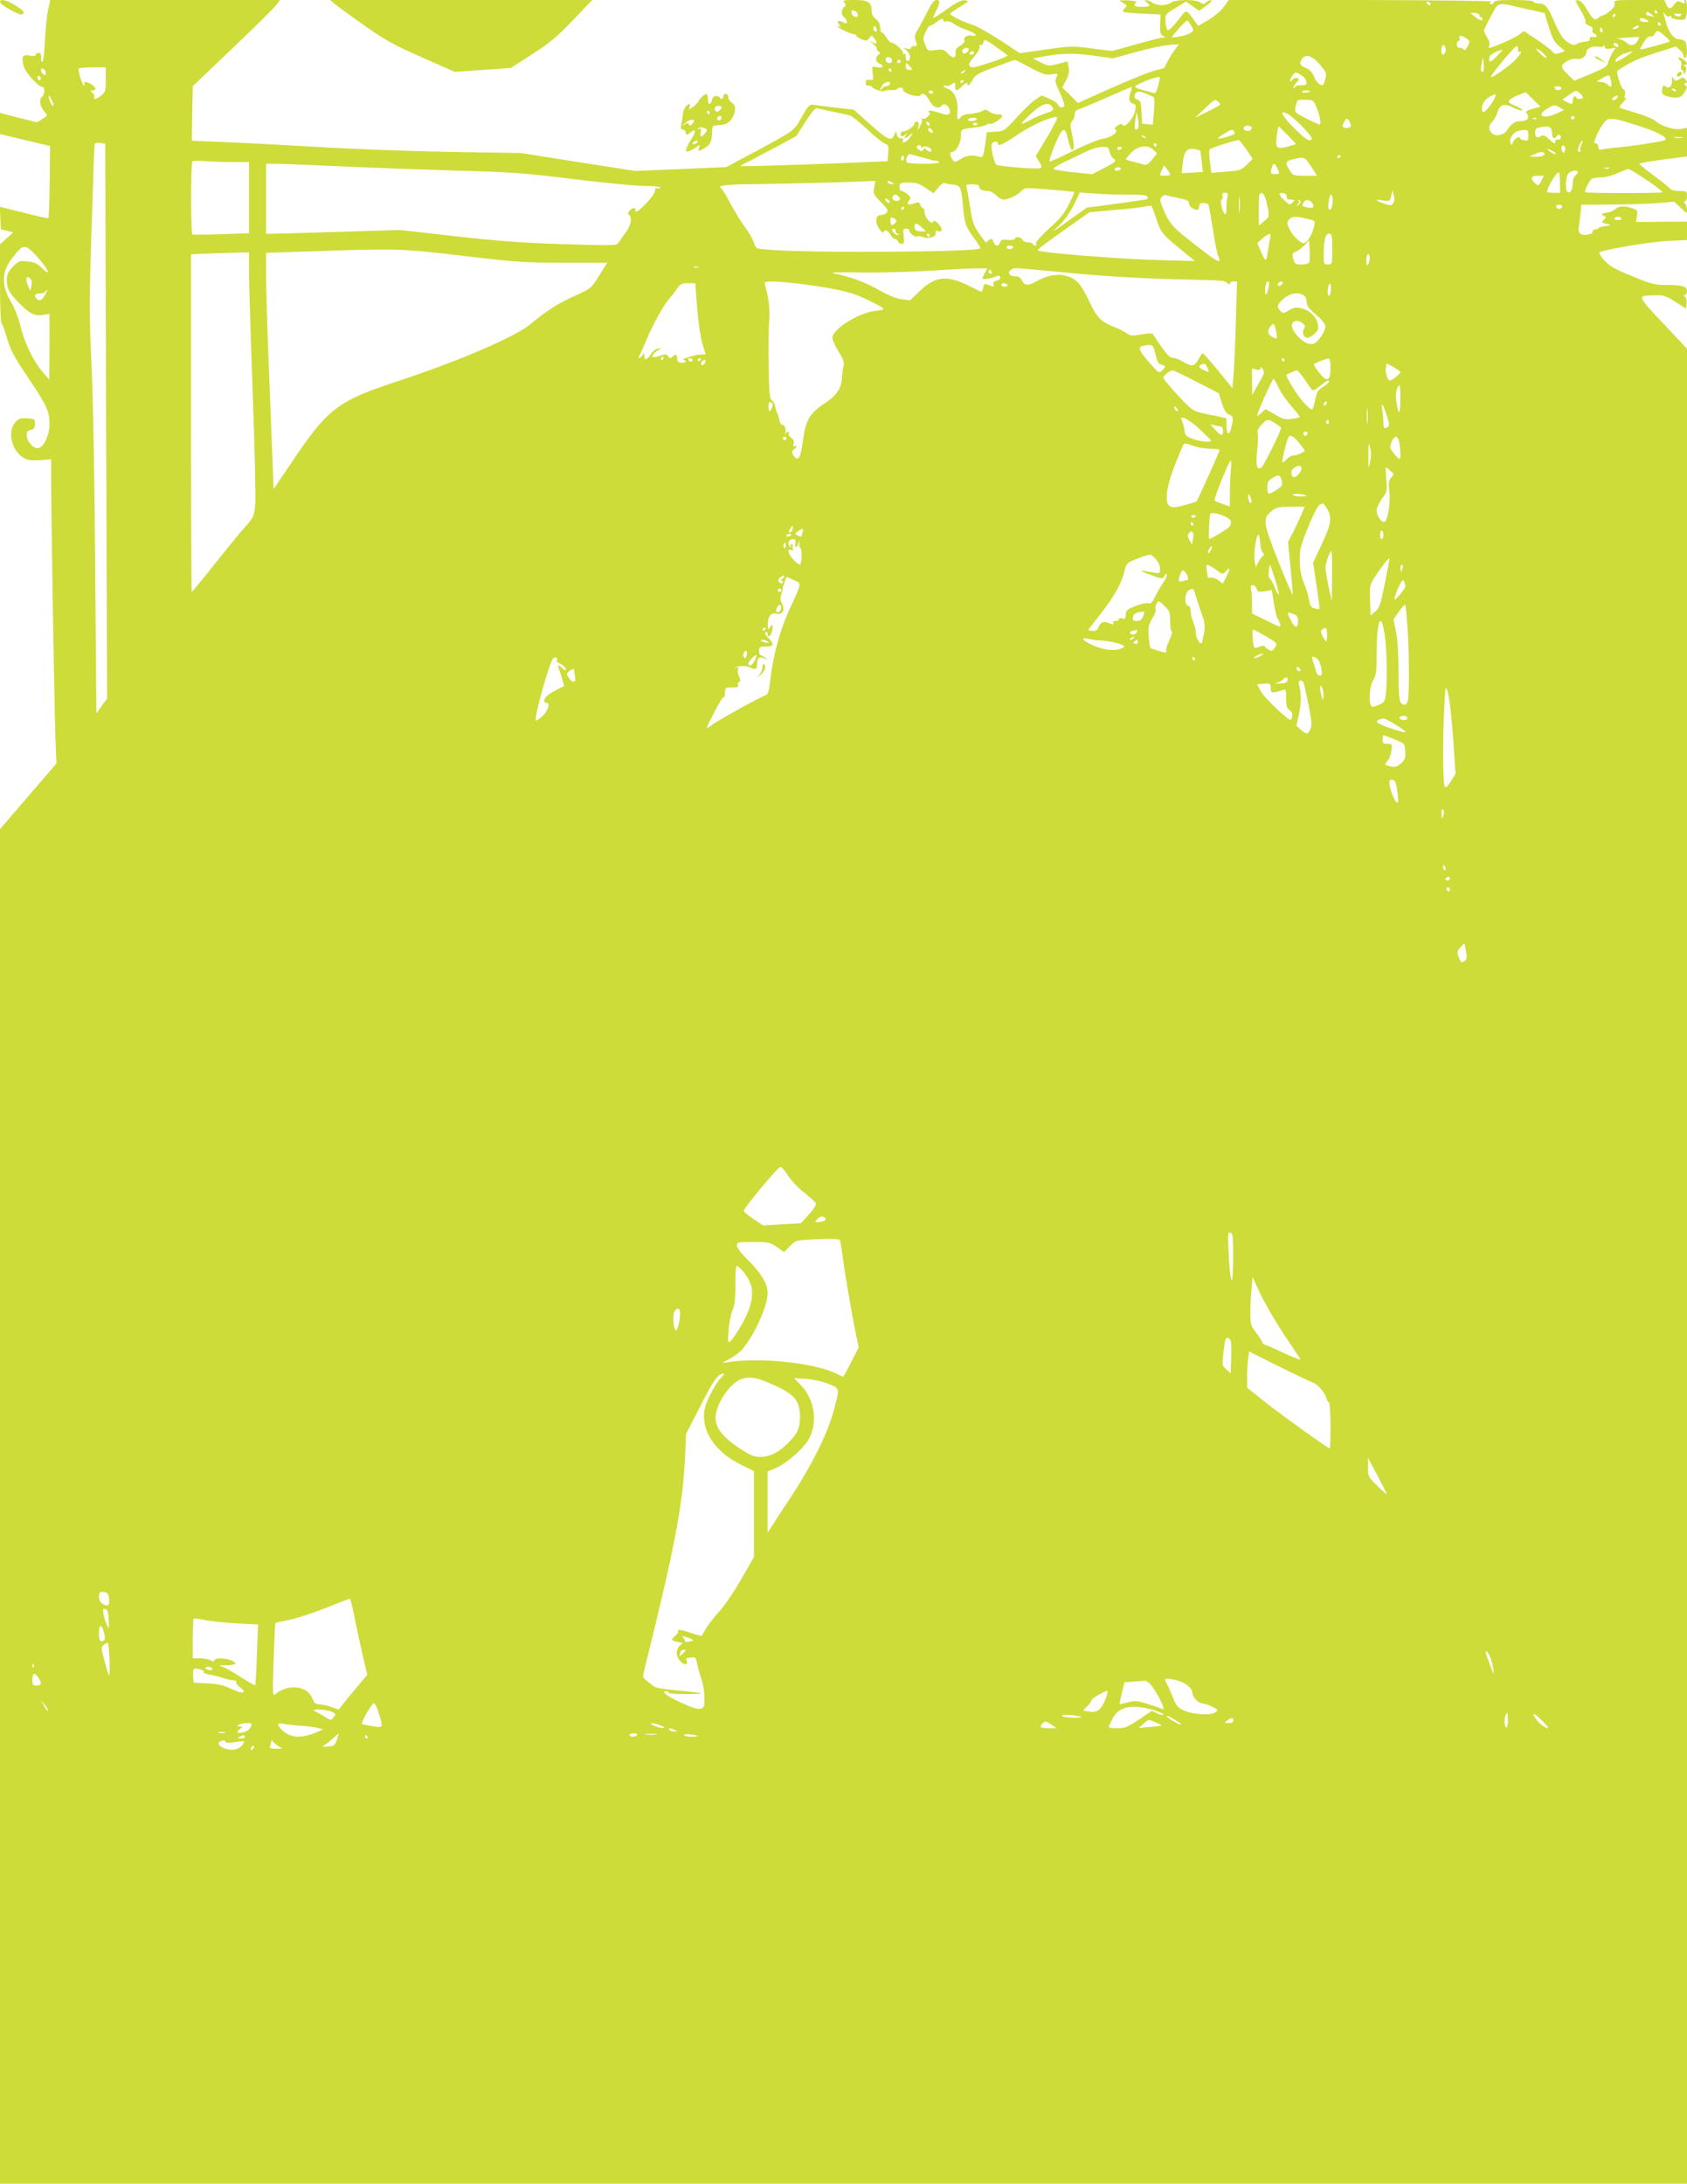 <?xml version="1.0" standalone="no"?>
<!DOCTYPE svg PUBLIC "-//W3C//DTD SVG 20010904//EN"
 "http://www.w3.org/TR/2001/REC-SVG-20010904/DTD/svg10.dtd">
<svg version="1.0" xmlns="http://www.w3.org/2000/svg"
 width="989pt" height="1280pt" viewBox="0 0 989 1280"
 preserveAspectRatio="xMidYMid meet">
<g transform="translate(0,1280) scale(0.1,-0.1)"
fill="#cddc39" stroke="none">
<path d="M0 12788 c0 -16 117 -81 130 -73 18 11 10 22 -41 54 -52 32 -89 40
-89 19z"/>
<path d="M281 12738 c-7 -35 -15 -118 -18 -185 -3 -68 -10 -120 -15 -117 -5 3
-8 11 -7 17 3 26 -2 37 -16 37 -8 0 -15 -5 -15 -11 0 -7 -12 -9 -35 -5 -43 8
-51 -5 -36 -62 11 -38 86 -122 111 -122 15 0 12 -46 -5 -60 -18 -15 -10 -56
17 -86 19 -21 19 -21 -13 -41 l-31 -20 -109 27 -109 28 0 -62 0 -62 147 -35
147 -35 -3 -210 c-1 -115 -5 -211 -7 -213 -2 -2 -67 12 -144 32 l-141 35 3
-66 3 -66 37 -9 36 -9 -39 -35 -39 -35 0 -229 c0 -125 4 -230 9 -233 4 -3 19
-43 32 -88 20 -68 40 -108 118 -223 116 -172 130 -203 131 -279 0 -65 -29
-131 -63 -142 -26 -8 -67 33 -70 71 -2 23 3 30 23 35 20 5 25 12 25 35 0 28
-2 30 -45 33 -38 2 -50 -1 -70 -23 -50 -53 -20 -174 53 -211 22 -12 48 -15 94
-11 l63 5 0 -132 c1 -239 19 -1359 25 -1506 l6 -145 -165 -192 -166 -193 0
-3970 0 -3970 4945 0 4945 0 0 5378 0 5378 -141 150 c-156 166 -155 161 -41
163 45 1 62 -5 115 -39 l62 -39 3 31 c2 18 -2 34 -10 39 -10 7 -10 9 0 9 6 0
12 11 12 24 0 28 -28 36 -130 36 -58 0 -85 7 -191 51 -100 40 -131 58 -162 91
-21 23 -34 44 -30 48 18 16 296 63 401 68 l112 5 0 54 0 54 -92 0 c-51 -1
-119 -1 -150 -2 l-57 0 6 34 c5 32 3 35 -27 46 -46 16 -80 14 -101 -5 -10 -9
-30 -18 -45 -20 -33 -3 -42 -12 -21 -20 15 -5 15 -7 0 -22 -15 -16 -15 -17 13
-23 33 -7 31 -10 -10 -15 -16 -2 -32 -7 -35 -11 -3 -4 -13 -8 -21 -8 -8 0 -14
-5 -13 -12 4 -17 -55 -27 -72 -13 -8 7 -13 22 -10 34 2 11 7 47 10 79 l6 57
167 1 c92 0 214 4 272 8 l105 9 38 -36 c37 -36 37 -36 37 -11 0 14 -5 30 -12
37 -9 9 -9 12 0 12 7 0 12 13 12 30 0 29 -2 30 -44 30 -27 0 -48 6 -56 15 -7
8 -50 43 -96 77 -46 34 -84 65 -84 68 0 4 63 15 140 25 l140 18 0 84 0 84 -35
-7 c-41 -7 -117 17 -151 48 -12 10 -59 30 -105 44 -46 14 -90 27 -98 30 -11 3
-7 13 15 36 16 17 23 28 16 24 -10 -6 -11 -1 -6 18 4 18 2 28 -9 32 -13 5 -44
102 -35 109 66 46 116 70 218 103 l125 40 23 -21 c12 -11 22 -26 22 -34 0 -7
5 -13 10 -13 14 0 12 84 -2 98 -7 7 -22 12 -33 12 -30 0 -61 37 -75 88 -6 24
-14 51 -17 60 -5 14 -3 13 9 -2 9 -12 20 -16 28 -11 8 5 11 4 7 -2 -7 -12 56
-25 79 -16 17 6 20 113 3 113 -5 0 -7 -4 -4 -10 8 -13 -1 -13 -24 -1 -13 7
-22 4 -36 -15 -23 -30 -33 -30 -47 1 l-11 25 -149 0 c-142 0 -149 -1 -143 -19
4 -13 -4 -26 -25 -45 -18 -14 -36 -26 -42 -26 -6 0 -19 -7 -27 -14 -21 -19
-33 -11 -68 49 -19 32 -37 51 -51 53 -21 3 -20 0 14 -57 20 -33 33 -65 29 -71
-3 -5 6 -15 20 -20 18 -7 25 -15 21 -26 -3 -8 1 -17 9 -20 23 -9 18 -27 -5
-21 -13 3 -20 0 -20 -9 0 -14 -1 -15 -35 -19 -12 -1 -30 -7 -41 -13 -17 -9
-27 -7 -55 12 -27 18 -44 45 -74 112 -42 98 -56 114 -97 114 -15 0 -28 5 -28
10 0 6 -45 10 -114 10 -94 0 -115 -3 -120 -16 -3 -8 -11 -12 -17 -8 -8 4 -7 9
2 15 7 4 -336 8 -762 9 l-776 0 -27 -39 c-16 -22 -55 -56 -89 -76 l-62 -37
-20 27 c-55 75 -46 75 -99 6 -26 -34 -53 -60 -59 -58 -7 2 -13 23 -14 48 -3
44 -3 44 58 82 l62 38 38 -27 39 -27 41 29 c23 15 36 30 30 32 -7 2 -20 -3
-29 -11 -15 -13 -20 -14 -36 -1 -27 19 -144 18 -170 -1 -11 -8 -36 -15 -56
-15 -20 0 -45 7 -56 15 -10 8 -26 14 -34 14 -12 0 -12 -2 3 -13 27 -20 21 -26
-28 -26 -45 0 -54 7 -35 26 6 6 -10 10 -48 12 -56 1 -57 1 -29 -14 25 -14 26
-16 12 -31 -9 -8 -13 -18 -10 -22 4 -3 54 -8 113 -11 l106 -5 -3 -57 c-2 -46
1 -58 16 -67 17 -10 17 -10 1 -11 -10 0 -81 -18 -158 -40 l-141 -39 -117 15
c-112 15 -123 15 -270 -6 l-153 -22 -112 74 c-62 41 -137 83 -167 93 -57 18
-130 55 -130 64 0 3 26 22 58 41 53 33 55 35 29 38 -20 3 -48 -11 -107 -53
-44 -31 -80 -54 -80 -50 0 3 6 18 14 33 27 54 29 72 7 72 -15 0 -29 -18 -56
-72 -20 -40 -46 -88 -57 -106 -16 -26 -18 -38 -9 -62 9 -27 8 -30 -10 -30 -10
0 -19 -5 -19 -11 0 -6 -9 -8 -22 -4 l-23 6 21 -18 c22 -20 26 -54 7 -60 -8 -3
-13 5 -13 22 0 17 -4 24 -12 19 -6 -4 -8 -3 -5 4 8 11 -47 62 -67 62 -6 0 -20
14 -29 30 -10 17 -22 30 -28 30 -5 0 -9 13 -9 29 0 20 -9 36 -25 49 -16 13
-25 30 -25 48 -1 52 -19 64 -100 64 -65 0 -71 -2 -59 -16 8 -10 9 -18 2 -22
-23 -15 -24 -50 -2 -65 21 -16 18 -44 -4 -30 -31 20 -48 9 -24 -16 10 -11 9
-13 0 -7 -7 4 -13 5 -13 2 0 -9 77 -46 95 -46 8 0 15 -4 15 -9 0 -5 14 -14 30
-21 27 -11 33 -11 45 6 15 19 15 19 30 0 21 -28 19 -38 -7 -26 l-23 11 23 -17
c12 -9 22 -22 22 -29 0 -8 6 -16 13 -18 8 -4 9 -8 1 -14 -24 -19 -24 -43 1
-55 32 -14 22 -29 -15 -22 -28 6 -29 6 -24 -36 5 -39 4 -41 -18 -38 -17 2 -23
-2 -23 -17 0 -12 6 -19 14 -17 8 2 17 -1 20 -5 11 -15 62 -33 73 -27 6 4 26 7
45 6 18 -1 33 2 33 6 0 4 9 8 19 8 11 0 18 -3 15 -7 -7 -11 23 -31 61 -39 20
-4 38 -4 41 1 12 19 33 7 51 -28 19 -40 58 -57 74 -31 11 17 42 -1 47 -27 6
-30 -11 -34 -65 -15 -30 10 -55 14 -58 9 -4 -5 -1 -9 5 -9 6 0 2 -9 -9 -21
-11 -13 -24 -18 -32 -14 -8 5 -10 4 -5 -3 4 -6 0 -24 -9 -39 l-16 -28 5 26 c4
18 1 26 -9 26 -8 0 -15 -6 -15 -13 0 -14 -43 -44 -65 -44 -8 0 -15 -7 -15 -15
0 -18 11 -19 30 -2 12 10 12 9 1 -5 -7 -10 -10 -18 -6 -18 5 0 17 8 28 18 19
16 20 16 8 -5 -15 -28 -57 -54 -48 -29 5 11 1 16 -13 16 -11 0 -20 8 -23 23
-3 21 -4 21 -15 -5 -16 -39 -38 -29 -145 67 l-92 82 -105 12 c-58 7 -116 14
-131 17 -22 4 -29 -3 -68 -70 -48 -85 -39 -78 -274 -205 l-169 -90 -266 -12
-267 -11 -335 52 -335 53 -425 7 c-234 4 -580 17 -770 29 -190 11 -433 24
-540 28 l-195 8 0 55 c0 30 2 102 3 160 l2 105 236 225 c130 124 245 237 255
253 l20 27 -674 0 -673 0 -13 -62z m8104 42 c3 -5 2 -10 -4 -10 -5 0 -13 5
-16 10 -3 6 -2 10 4 10 5 0 13 -4 16 -10z m565 -33 l105 -23 25 -83 c21 -67
33 -89 60 -111 l35 -29 -30 -11 c-25 -9 -31 -8 -45 8 -8 11 -49 42 -91 70
l-75 50 -30 -22 c-16 -12 -64 -36 -106 -53 -64 -26 -76 -29 -69 -14 7 13 4 27
-10 50 -10 17 -19 36 -19 42 0 5 19 44 41 85 48 87 26 83 209 41z m-3922 -31
c3 -13 -1 -17 -14 -14 -11 2 -20 11 -22 22 -3 13 1 17 14 14 11 -2 20 -11 22
-22z m4687 14 c3 -5 1 -10 -4 -10 -6 0 -11 5 -11 10 0 6 2 10 4 10 3 0 8 -4
11 -10z m-1042 -19 c-2 -6 2 -11 7 -11 6 0 10 -4 10 -10 0 -16 -13 -12 -44 13
l-28 23 28 -2 c16 -1 28 -7 27 -13z m1012 2 c18 -14 18 -15 2 -9 -10 3 -23 6
-28 6 -5 0 -9 5 -9 10 0 14 12 12 35 -7z m-215 -3 c0 -5 -5 -10 -11 -10 -5 0
-7 5 -4 10 3 6 8 10 11 10 2 0 4 -4 4 -10z m383 -1 c-8 -8 -16 -8 -30 0 -16 9
-14 10 12 11 21 0 26 -3 18 -11z m-197 -37 c-24 -5 -49 6 -41 18 3 6 16 5 32
-3 21 -9 23 -13 9 -15z m-4126 7 c0 -6 8 -8 18 -4 11 3 29 -3 43 -14 13 -10
48 -27 77 -37 53 -19 72 -40 27 -32 -26 5 -51 -14 -41 -31 4 -5 -7 -18 -24
-28 -23 -13 -30 -24 -28 -42 4 -34 -16 -37 -45 -5 -23 24 -30 26 -72 21 -46
-7 -46 -6 -61 30 -14 33 -14 40 2 75 9 21 22 38 28 38 6 0 22 9 36 20 28 22
40 25 40 9z m1453 -29 c17 -28 17 -29 -5 -44 -13 -8 -43 -17 -68 -21 -42 -7
-44 -7 -30 11 24 32 74 84 80 84 3 0 14 -13 23 -30z m2752 10 c3 -5 1 -10 -4
-10 -6 0 -11 5 -11 10 0 6 2 10 4 10 3 0 8 -4 11 -10z m-4595 -36 c0 -8 -4
-12 -10 -9 -5 3 -10 13 -10 21 0 8 5 12 10 9 6 -3 10 -13 10 -21z m4465 16
c-3 -5 -14 -10 -23 -10 -15 0 -15 2 -2 10 20 13 33 13 25 0z m-211 -15 c3 -8
1 -15 -4 -15 -6 0 -10 7 -10 15 0 8 2 15 4 15 2 0 6 -7 10 -15z m365 -35 c19
-16 33 -31 30 -33 -8 -7 -170 -50 -173 -46 -2 2 7 21 21 42 15 24 30 37 39 33
7 -3 18 3 24 14 14 26 18 25 59 -10z m-1161 -16 c21 -15 21 -16 5 -47 -9 -18
-18 -26 -20 -19 -3 6 -13 12 -24 12 -12 0 -19 7 -19 20 0 11 5 20 11 20 6 0 9
7 5 15 -7 20 14 19 42 -1z m1003 -12 c-16 -30 -41 -35 -66 -12 -12 11 -34 21
-51 22 -16 1 5 4 46 7 41 3 76 5 78 4 2 -1 -1 -10 -7 -21z m-3749 -46 c32 -22
56 -41 55 -42 -14 -14 -194 -73 -208 -69 -27 9 -24 21 15 67 21 24 32 46 29
56 -4 9 -2 13 5 8 6 -3 13 3 17 14 7 23 6 23 87 -34z m3636 16 c2 -7 -2 -10
-12 -6 -9 3 -16 11 -16 16 0 13 23 5 28 -10z m-2601 -24 c-14 -18 -32 -49 -42
-68 -10 -19 -19 -36 -20 -38 -2 -2 -27 -9 -57 -16 -29 -7 -142 -53 -251 -101
l-198 -89 -45 46 -46 45 22 43 c16 31 20 52 15 76 -3 19 -7 34 -8 34 -1 0 -26
-7 -56 -15 -51 -13 -56 -13 -100 9 l-45 23 29 6 c124 25 201 28 319 12 l121
-17 115 32 c113 31 187 46 243 49 l28 1 -24 -32z m1587 -12 c-3 -9 -10 -16
-15 -16 -11 0 -12 43 -2 54 10 10 24 -20 17 -38z m968 19 l30 6 -21 -34 c-11
-19 -22 -44 -24 -56 -3 -19 -23 -31 -101 -64 l-97 -40 -30 29 c-52 49 -53 60
-15 84 23 13 43 19 59 15 26 -7 57 15 57 40 0 21 38 38 71 31 19 -4 29 -1 30
7 1 6 3 4 6 -6 3 -13 11 -16 35 -12z m-542 -6 c0 -12 4 -17 11 -13 20 12 -7
-29 -38 -57 -41 -38 -133 -101 -133 -90 0 13 140 181 151 181 5 0 9 -9 9 -21z
m-3220 2 c0 -5 -6 -14 -14 -20 -16 -13 -32 2 -21 19 8 12 35 13 35 1z m3374
-30 c31 -34 3 -24 -30 10 -21 23 -23 29 -9 21 11 -5 29 -20 39 -31z m-279 -11
c-38 -39 -50 -40 -43 -4 2 14 47 38 78 43 2 1 -14 -17 -35 -39z m-3065 20 c0
-5 -7 -10 -16 -10 -8 0 -12 5 -9 10 3 6 10 10 16 10 5 0 9 -4 9 -10z m3860 6
c0 -1 -22 -17 -50 -34 -27 -17 -50 -28 -50 -23 0 18 27 40 60 49 19 6 36 11
38 11 1 1 2 -1 2 -3z m-4340 -52 c0 -16 -26 -19 -35 -4 -3 6 -4 14 0 20 8 13
35 1 35 -16z m2508 -23 c39 -46 40 -51 31 -85 -5 -20 -12 -36 -14 -36 -19 0
-39 19 -51 50 -10 25 -26 42 -45 50 -37 16 -43 25 -29 50 20 37 62 26 108 -29z
m958 -39 c-13 -12 -18 9 -10 45 l8 38 4 -39 c2 -21 1 -41 -2 -44z m-3416 58
c0 -5 -4 -10 -10 -10 -5 0 -10 5 -10 10 0 6 5 10 10 10 6 0 10 -4 10 -10z
m760 -36 c72 -39 91 -45 123 -40 40 7 42 4 28 -23 -7 -13 -2 -34 20 -79 16
-34 29 -69 29 -77 0 -20 -29 -19 -37 1 -3 9 -26 25 -51 35 l-45 20 -37 -25
c-21 -13 -70 -61 -110 -105 -71 -78 -74 -80 -124 -83 l-51 -3 -10 -75 c-8 -58
-14 -74 -25 -71 -51 14 -81 12 -116 -10 -36 -22 -37 -22 -50 -4 -17 23 -18 45
-1 45 22 1 50 51 50 91 0 43 -1 43 91 53 27 3 54 10 61 16 6 5 14 7 18 4 8 -8
65 27 71 43 4 9 -4 13 -26 13 -17 0 -39 7 -49 16 -15 13 -21 14 -41 3 -13 -7
-43 -14 -68 -16 -26 -1 -49 -9 -56 -18 -20 -26 -26 -16 -21 33 6 61 -18 118
-55 131 -16 6 -28 13 -28 17 0 3 6 4 14 1 7 -3 23 1 35 9 20 14 21 14 21 -10
0 -33 7 -33 42 1 15 15 28 21 28 15 0 -22 15 -12 33 21 16 29 32 38 130 74 62
23 114 42 117 42 3 0 43 -20 90 -45z m-705 6 c18 -19 17 -20 -3 -20 -15 0 -22
6 -22 20 0 11 2 20 3 20 2 0 12 -9 22 -20z m-4715 -77 c0 -65 -2 -73 -26 -92
-30 -24 -48 -27 -41 -8 2 6 -3 17 -12 24 -14 11 -14 12 2 13 24 0 21 16 -5 34
-25 18 -53 21 -43 6 3 -5 2 -10 -3 -10 -8 0 -32 73 -32 97 0 4 36 8 80 8 l80
0 0 -72z m-352 43 c3 -12 -1 -17 -10 -14 -7 3 -15 13 -16 22 -3 12 1 17 10 14
7 -3 15 -13 16 -22z m4957 14 c3 -5 1 -10 -4 -10 -6 0 -11 5 -11 10 0 6 2 10
4 10 3 0 8 -4 11 -10z m430 -10 c-3 -5 -12 -10 -18 -10 -7 0 -6 4 3 10 19 12
23 12 15 0z m1999 -45 c11 -30 6 -35 -29 -35 -20 0 -35 -5 -35 -12 0 -6 -3 -8
-7 -5 -3 4 4 18 16 31 18 19 19 24 7 29 -8 3 -20 -1 -27 -9 -19 -23 -22 -8 -4
20 16 24 19 25 45 11 15 -8 30 -22 34 -30z m-7414 4 c0 -5 -4 -9 -10 -9 -5 0
-10 7 -10 16 0 8 5 12 10 9 6 -3 10 -10 10 -16z m9204 -11 c8 -38 2 -45 -19
-24 -9 9 -28 16 -43 16 -27 1 -26 1 8 20 46 25 46 25 54 -12z m-2644 16 c0 -3
-5 -25 -11 -50 -9 -33 -16 -44 -27 -39 -8 3 -34 10 -58 16 -25 6 -46 15 -49
19 -6 10 91 52 138 59 4 0 7 -2 7 -5z m-1150 -18 c0 -3 -4 -8 -10 -11 -5 -3
-10 -1 -10 4 0 6 5 11 10 11 6 0 10 -2 10 -4z m-433 -18 c-2 -7 -11 -13 -21
-13 -9 0 -21 -7 -26 -15 -5 -8 -10 -12 -10 -7 0 4 6 16 12 27 14 22 52 28 45
8z m3934 -31 c-12 -12 -45 -1 -37 12 3 5 15 7 27 4 13 -4 17 -9 10 -16z
m-2521 -13 c-16 -41 -12 -65 11 -71 18 -5 20 -11 14 -42 -7 -42 -61 -103 -73
-84 -6 10 -13 9 -31 -3 -15 -11 -19 -19 -12 -23 21 -13 -25 -48 -73 -54 -26
-4 -101 -35 -177 -72 -72 -37 -133 -64 -136 -61 -6 6 42 131 63 164 22 34 31
27 45 -33 7 -31 16 -58 20 -61 17 -10 18 18 5 83 -13 59 -13 70 0 84 8 8 14
26 14 38 0 14 7 25 19 28 10 3 83 33 162 68 79 35 147 64 151 64 4 1 3 -11 -2
-25z m-1160 -4 c0 -5 -4 -10 -9 -10 -6 0 -13 5 -16 10 -3 6 1 10 9 10 9 0 16
-4 16 -10z m1293 -30 c5 -5 6 -42 2 -84 l-7 -77 -32 3 -31 3 -3 67 c-2 56 -6
68 -22 73 -22 7 -26 25 -9 42 9 9 22 8 53 -4 22 -9 45 -19 49 -23z m917 36 c0
-9 -40 -13 -46 -5 -3 5 6 9 20 9 14 0 26 -2 26 -4z m1582 -13 c24 -21 23 -33
-2 -33 -11 0 -20 5 -20 11 0 5 -4 7 -10 4 -5 -3 -10 -15 -10 -26 0 -22 -6 -23
-38 -5 l-23 12 38 27 c46 31 42 31 65 10z m-277 -91 c-38 -11 -44 -16 -34 -28
19 -23 3 -44 -35 -44 -35 0 -55 -13 -82 -55 -19 -29 -69 -37 -89 -15 -20 22
-19 45 4 67 10 10 24 35 30 55 15 47 39 54 91 28 23 -12 47 -19 53 -17 7 2
-10 14 -37 26 -45 19 -48 23 -34 37 8 8 33 21 54 29 l39 14 43 -42 43 -42 -46
-13z m-219 74 c-3 -24 -59 -97 -70 -93 -6 2 -9 15 -8 28 5 36 29 59 79 78 1 1
0 -5 -1 -13z m-8461 -26 c9 -16 11 -30 6 -30 -5 0 -14 14 -20 30 -5 17 -8 30
-6 30 3 0 11 -13 20 -30z m9172 13 c-9 -9 -20 -13 -24 -9 -4 4 -1 11 7 16 25
16 35 11 17 -7z m-2345 -50 c-15 -8 -49 -26 -77 -39 l-50 -25 59 56 c56 54 59
55 77 39 18 -16 18 -17 -9 -31z m588 -7 c19 -46 27 -96 15 -96 -3 0 -37 16
-76 35 -69 35 -70 36 -64 68 10 44 8 43 59 42 45 0 46 -1 66 -49z m-1550 5 c9
-17 4 -21 -43 -36 -28 -10 -71 -28 -94 -42 -24 -13 -43 -21 -43 -17 0 5 26 32
58 61 62 58 103 69 122 34z m2953 -37 c-78 -35 -120 -11 -52 29 39 24 42 24
70 8 l29 -16 -47 -21z m-4238 11 c44 -9 89 -19 99 -22 10 -3 55 -39 99 -80 43
-41 90 -79 104 -84 22 -8 24 -14 20 -57 l-4 -47 -164 -7 c-223 -10 -693 -25
-697 -22 -2 2 20 15 50 29 29 15 103 54 165 87 l112 61 53 83 c36 57 58 83 68
80 8 -3 51 -12 95 -21z m2761 -98 c47 -53 52 -62 37 -68 -13 -5 -36 11 -90 64
-81 79 -100 122 -38 86 19 -12 60 -49 91 -82z m-976 -1 c-17 -17 -22 1 -14 51
l8 48 8 -45 c5 -26 4 -48 -2 -54z m-533 -53 l-65 -108 20 -33 c17 -28 18 -33
4 -38 -18 -7 -239 11 -254 20 -14 8 -35 103 -28 121 6 17 36 21 36 5 0 -21 29
-8 116 51 86 60 225 118 232 99 2 -5 -26 -58 -61 -117z m3093 117 c0 -5 -4
-10 -10 -10 -5 0 -10 5 -10 10 0 6 5 10 10 10 6 0 10 -4 10 -10z m-3505 -10
c-3 -5 -17 -10 -31 -10 -14 0 -22 4 -19 10 3 6 17 10 31 10 14 0 22 -4 19 -10z
m2195 -37 c0 -7 -11 -13 -25 -13 -28 0 -31 11 -12 40 11 19 13 19 25 3 6 -9
12 -23 12 -30z m1087 41 c-3 -3 -12 -4 -19 -1 -8 3 -5 6 6 6 11 1 17 -2 13 -5z
m597 -41 c109 -34 175 -69 159 -83 -8 -8 -180 -35 -288 -45 -33 -3 -70 -8 -82
-11 -18 -3 -23 0 -23 16 0 11 -7 20 -15 20 -12 0 -11 8 5 46 11 25 30 59 43
74 27 35 43 34 201 -17z m-4154 6 c0 -6 -4 -7 -10 -4 -5 3 -10 11 -10 16 0 6
5 7 10 4 6 -3 10 -11 10 -16z m280 7 c0 -11 -19 -15 -25 -6 -3 5 1 10 9 10 9
0 16 -2 16 -4z m1603 -37 c-13 -13 -43 -5 -43 10 0 13 33 20 45 9 5 -5 5 -12
-2 -19z m216 -31 l50 -53 -50 -14 c-65 -18 -73 -10 -64 63 4 31 9 56 10 56 2
0 26 -24 54 -52z m1545 36 c3 -9 6 -24 6 -35 0 -20 15 -26 25 -9 9 15 25 12
25 -5 0 -10 -7 -15 -17 -13 -10 2 -17 -3 -15 -9 3 -20 -9 -15 -39 13 -22 21
-31 24 -47 15 -23 -12 -32 -6 -32 25 0 15 7 24 23 27 46 9 65 7 71 -9z m-3626
-13 c3 -8 -1 -12 -9 -9 -7 2 -15 10 -17 17 -3 8 1 12 9 9 7 -2 15 -10 17 -17z
m1767 -2 c9 -14 5 -17 -48 -33 -57 -17 -60 -9 -9 21 43 26 48 27 57 12z m1725
-23 c0 -30 -2 -33 -25 -28 -14 2 -25 8 -25 13 0 16 -32 -4 -40 -25 -7 -19 -9
-19 -15 -3 -10 23 18 64 47 70 54 10 58 8 58 -27z m-2245 -14 c-3 -3 -11 0
-18 7 -9 10 -8 11 6 5 10 -3 15 -9 12 -12z m3148 1 c-13 -2 -33 -2 -45 0 -13
2 -3 4 22 4 25 0 35 -2 23 -4z m-2557 -68 l38 -56 -35 -34 c-32 -32 -39 -35
-120 -41 l-87 -7 -9 64 c-5 35 -5 69 -1 74 7 8 135 49 169 54 4 1 24 -24 45
-54z m1964 26 c-6 -12 -8 -26 -5 -31 3 -6 1 -10 -4 -10 -6 0 -11 4 -11 10 0
14 23 61 27 56 3 -2 0 -14 -7 -25z m-8648 -1619 l6 -1627 -32 -43 -31 -44 -7
848 c-3 495 -12 989 -21 1184 -14 299 -14 387 0 815 8 264 16 485 18 491 2 6
16 9 33 6 l29 -4 5 -1626z m6158 1618 c0 -5 -2 -10 -4 -10 -3 0 -8 5 -11 10
-3 6 -1 10 4 10 6 0 11 -4 11 -10z m-1380 -12 c0 -9 2 -10 8 -2 8 14 52 0 52
-16 0 -14 -13 -13 -29 3 -11 9 -14 9 -18 0 -3 -10 -10 -10 -24 -2 -11 5 -17
14 -14 20 9 13 25 11 25 -3z m1355 -72 c-18 -23 -34 -35 -44 -32 -9 3 -37 10
-63 17 -27 6 -48 13 -48 16 0 2 13 18 29 35 40 43 97 53 130 22 l24 -22 -28
-36z m2419 50 c-6 -16 -8 -17 -16 -2 -11 19 0 42 13 29 6 -6 7 -18 3 -27z
m-2669 -6 c4 -16 14 -34 22 -39 23 -12 13 -22 -60 -59 l-64 -33 -109 11 c-60
6 -113 15 -117 19 -5 5 27 25 70 45 43 20 101 47 128 61 28 13 67 24 87 24 33
1 37 -2 43 -29z m70 20 c-3 -5 -10 -10 -16 -10 -5 0 -9 5 -9 10 0 6 7 10 16
10 8 0 12 -4 9 -10z m461 -13 c1 -1 5 -30 9 -64 l7 -61 -62 -4 -62 -3 6 60 c7
69 25 89 70 81 16 -4 30 -7 32 -9z m2084 -19 c0 -5 -11 -1 -25 8 -14 9 -25 18
-25 20 0 2 11 -2 25 -8 14 -6 25 -15 25 -20z m-66 3 c8 -12 -19 -21 -57 -20
l-32 1 30 13 c36 17 52 18 59 6z m-3654 -22 c25 -6 52 -14 60 -17 8 -3 20 -4
27 -3 6 1 14 -3 18 -9 4 -6 -26 -10 -89 -10 -52 0 -97 4 -100 8 -11 18 7 54
23 48 9 -3 36 -10 61 -17z m-104 -16 c-10 -10 -19 5 -10 18 6 11 8 11 12 0 2
-7 1 -15 -2 -18z m2564 23 c0 -3 -4 -8 -10 -11 -5 -3 -10 -1 -10 4 0 6 5 11
10 11 6 0 10 -2 10 -4z m-173 -63 l34 -53 -71 0 c-69 0 -71 1 -90 33 -28 45
-25 53 23 64 62 16 67 13 104 -44z m-6331 27 l104 0 0 -209 0 -208 -162 -6
c-90 -3 -166 -3 -170 -1 -10 7 -10 418 0 428 4 5 34 5 66 2 32 -3 106 -6 162
-6z m640 -25 c176 -8 482 -19 680 -25 323 -9 397 -14 688 -50 180 -22 367 -40
416 -40 51 0 90 -4 90 -10 0 -5 -7 -7 -15 -4 -10 4 -15 0 -15 -15 0 -22 -90
-121 -110 -121 -6 0 -8 5 -5 10 3 6 0 10 -8 10 -19 0 -43 -30 -31 -38 22 -16
14 -62 -18 -105 -18 -24 -37 -52 -43 -61 -9 -15 -34 -16 -320 -7 -241 7 -383
18 -635 46 l-325 37 -355 -11 c-195 -6 -372 -11 -392 -11 l-38 0 0 205 0 205
59 0 c32 0 202 -7 377 -15z m5492 -10 c16 -35 16 -35 -13 -35 -27 0 -28 3 -19
38 8 29 18 28 32 -3z m-628 -37 c0 -5 -13 -8 -30 -8 -34 0 -34 0 -18 35 l12
26 18 -23 c10 -13 18 -26 18 -30z m-290 32 c0 -5 -9 -10 -21 -10 -11 0 -17 5
-14 10 3 6 13 10 21 10 8 0 14 -4 14 -10z m2863 3 c-7 -2 -19 -2 -25 0 -7 3
-2 5 12 5 14 0 19 -2 13 -5z m222 -69 c53 -36 94 -68 91 -71 -5 -6 -446 -6
-452 0 -8 8 26 75 41 81 9 3 34 6 55 6 20 0 62 11 91 24 30 14 59 25 65 25 7
1 55 -29 109 -65z m-405 47 c0 -5 -7 -14 -15 -21 -8 -7 -15 -27 -15 -44 0 -37
-14 -61 -29 -52 -17 11 -14 92 5 110 16 17 54 22 54 7z m-105 -61 l1 -60 -38
0 c-21 0 -38 2 -38 5 0 27 53 115 69 115 3 0 6 -27 6 -60z m-110 9 c-16 -30
-17 -30 -36 -13 -30 27 -24 44 16 44 l36 0 -16 -31z m-3910 -39 c-6 -37 -4
-42 40 -85 38 -38 44 -49 34 -61 -6 -8 -22 -14 -34 -14 -32 0 -38 -40 -11 -81
11 -18 22 -27 24 -21 6 20 28 13 42 -13 7 -14 19 -25 26 -25 6 0 14 -7 18 -15
3 -8 13 -15 22 -15 14 0 16 8 12 45 -5 39 -3 45 13 45 11 0 19 -4 19 -9 0 -17
32 -42 46 -37 8 3 26 1 41 -5 32 -12 77 6 68 29 -3 9 1 12 15 7 27 -9 27 18
-1 46 -17 17 -23 18 -29 8 -11 -17 -49 27 -50 59 0 12 -4 22 -9 22 -5 0 -12 9
-16 19 -5 17 -10 18 -36 9 -35 -12 -47 -5 -29 17 11 13 10 19 -8 35 -12 11
-28 20 -36 20 -9 0 -13 9 -12 25 1 23 5 25 54 25 44 0 62 -6 99 -32 l46 -31
27 33 c15 18 31 30 37 27 5 -3 27 -7 47 -9 46 -3 51 -13 61 -121 9 -106 16
-126 65 -192 23 -31 40 -59 37 -61 -22 -22 -1023 -28 -1249 -7 -66 5 -68 6
-77 38 -5 18 -28 59 -51 90 -24 32 -63 95 -87 141 -25 46 -49 87 -55 90 -27
17 32 24 212 25 166 2 523 11 653 17 l39 2 -7 -40z m105 30 c13 -8 13 -10 -2
-10 -9 0 -20 5 -23 10 -8 13 5 13 25 0z m510 -24 c0 -16 21 -26 54 -26 12 0
33 -11 46 -25 13 -14 32 -25 42 -25 29 0 83 25 105 50 21 21 22 21 164 9 79
-6 145 -13 147 -14 2 -2 -13 -34 -32 -73 -27 -54 -53 -86 -116 -142 -47 -43
-79 -79 -76 -87 6 -15 -10 -18 -19 -3 -3 6 -17 10 -31 10 -14 0 -27 7 -30 15
-7 16 -44 21 -44 5 0 -5 -19 -8 -41 -6 -34 3 -42 0 -46 -15 -7 -25 -30 -24
-38 1 -7 23 -16 25 -33 8 -6 -6 -13 -10 -15 -7 -70 92 -75 104 -91 213 -9 59
-19 112 -22 117 -3 5 13 9 35 9 28 0 41 -4 41 -14z m2428 -96 c-10 -16 -15
-17 -55 -3 -54 18 -56 27 -4 18 38 -6 39 -5 47 27 l7 33 8 -29 c5 -17 4 -35
-3 -46z m-1551 49 c64 1 104 -3 108 -9 4 -6 5 -14 2 -16 -3 -3 -84 -15 -180
-28 l-175 -23 -89 -63 c-119 -86 -125 -89 -71 -39 28 27 61 73 83 118 l36 73
92 -7 c51 -4 138 -7 194 -6z m579 -11 c-3 -13 -6 -43 -6 -67 0 -32 -3 -42 -11
-34 -15 15 -29 83 -17 83 6 0 8 9 5 20 -4 15 0 20 15 20 16 0 19 -5 14 -22z
m71 -85 c-2 -21 -4 -4 -4 37 0 41 2 58 4 38 2 -21 2 -55 0 -75z m159 47 c18
-76 17 -82 -17 -108 l-29 -24 0 97 c0 85 2 96 17 93 11 -2 21 -21 29 -58z
m118 37 c-1 -12 6 -17 24 -17 25 0 25 -1 9 -17 -16 -16 -18 -15 -47 12 -36 34
-38 48 -7 43 14 -2 21 -9 21 -21z m-2274 -2 c10 -12 9 -16 -5 -21 -19 -8 -40
9 -31 25 10 15 21 14 36 -4z m1639 -6 c48 -9 61 -15 61 -30 0 -18 27 -39 49
-39 6 0 11 9 11 20 0 15 7 20 24 20 14 0 27 -4 30 -8 3 -5 14 -67 25 -138 11
-72 25 -142 30 -158 6 -15 11 -29 11 -32 0 -16 -38 8 -151 97 -131 102 -146
119 -189 227 -10 26 -10 35 0 47 7 9 19 14 26 11 6 -2 39 -10 73 -17z m903
-28 c-2 -24 -9 -41 -16 -41 -12 0 -12 42 0 78 8 28 20 2 16 -37z m-2596 2 c-7
-7 -26 7 -26 19 0 6 6 6 15 -2 9 -7 13 -15 11 -17z m2408 8 c3 -5 -2 -15 -12
-22 -15 -12 -16 -12 -5 2 7 9 10 19 6 22 -3 4 -4 7 0 7 3 0 8 -4 11 -9z m70
-13 c14 -23 3 -31 -33 -23 -27 6 -30 9 -20 26 12 23 37 22 53 -3z m-913 -96
c27 -81 28 -83 184 -209 l40 -33 -200 5 c-255 7 -727 45 -722 59 2 6 71 58
154 116 l150 106 144 13 c79 6 160 16 179 20 19 4 37 6 40 4 3 -3 17 -39 31
-81z m2377 76 c-3 -7 -11 -13 -18 -13 -7 0 -15 6 -17 13 -3 7 4 12 17 12 13 0
20 -5 18 -12z m-3858 -8 c0 -5 -5 -10 -11 -10 -5 0 -7 5 -4 10 3 6 8 10 11 10
2 0 4 -4 4 -10z m-51 -86 c-17 -21 -29 -17 -29 11 0 23 2 24 21 15 16 -9 18
-14 8 -26z m2411 24 c50 -11 51 -12 44 -42 -8 -39 -28 -79 -48 -95 -13 -11
-21 -9 -50 15 -18 16 -40 45 -49 66 -13 32 -13 38 1 52 19 19 34 20 102 4z
m1845 2 c4 -6 -5 -10 -20 -10 -15 0 -24 4 -20 10 3 6 12 10 20 10 8 0 17 -4
20 -10z m-4101 -53 l25 -23 -32 0 c-27 1 -33 5 -35 24 -2 28 10 28 42 -1z
m-154 -22 c0 -8 5 -15 12 -15 6 0 8 -3 5 -6 -8 -8 -37 14 -37 27 0 5 5 9 10 9
6 0 10 -7 10 -15z m200 -25 c0 -5 -2 -10 -4 -10 -3 0 -8 5 -11 10 -3 6 -1 10
4 10 6 0 11 -4 11 -10z m1997 -12 c-3 -13 -9 -45 -13 -73 -10 -72 -14 -74 -40
-14 l-23 54 31 28 c39 33 52 34 45 5z m363 -68 c0 -89 0 -90 -25 -90 -24 0
-25 3 -25 53 0 87 10 127 31 127 17 0 19 -9 19 -90z m-134 -76 c-3 -9 -21 -14
-45 -14 -37 0 -41 3 -49 33 -8 29 -6 33 17 43 14 6 37 24 51 39 l25 27 3 -57
c2 -32 1 -64 -2 -71z m-7465 39 c68 -73 98 -135 35 -74 -28 27 -45 35 -86 39
-48 4 -52 3 -85 -32 -28 -30 -35 -45 -35 -77 0 -51 11 -72 69 -132 61 -64 94
-81 143 -73 l38 6 0 -192 -1 -193 -34 39 c-57 64 -111 174 -134 271 -12 49
-35 110 -51 136 -64 104 -63 182 2 267 64 83 74 84 139 15z m5729 47 c0 -5 -9
-10 -20 -10 -11 0 -20 5 -20 10 0 6 9 10 20 10 11 0 20 -4 20 -10z m-3222 -50
c311 -37 363 -40 592 -40 l250 0 -47 -75 c-48 -76 -48 -76 -143 -119 -100 -45
-169 -89 -260 -166 -85 -72 -418 -216 -780 -335 -357 -118 -408 -158 -631
-491 l-95 -141 -22 566 c-13 311 -23 623 -22 692 l0 127 273 9 c492 17 512 17
885 -27z m-1258 -82 c-1 -57 9 -375 21 -708 13 -354 19 -633 15 -673 -7 -63
-12 -73 -55 -121 -26 -28 -107 -127 -180 -219 -73 -92 -135 -167 -137 -167 -2
0 -4 445 -4 990 l0 989 58 3 c31 2 108 4 170 6 l112 3 0 -103z m6570 70 c0
-13 -5 -30 -10 -38 -7 -11 -10 -5 -10 23 0 20 5 37 10 37 6 0 10 -10 10 -22z
m-3937 -55 c-7 -2 -19 -2 -25 0 -7 3 -2 5 12 5 14 0 19 -2 13 -5z m1681 -32
c-8 -14 -14 -29 -14 -33 0 -9 57 1 82 13 11 6 18 4 21 -5 4 -9 -3 -16 -20 -21
-16 -4 -23 -11 -19 -20 6 -18 5 -18 -28 -5 -23 8 -26 7 -32 -15 -3 -14 -8 -25
-10 -25 -3 0 -35 15 -72 34 -130 65 -199 58 -290 -30 l-56 -54 -51 6 c-33 5
-78 23 -132 54 -80 46 -168 78 -263 97 -31 7 17 8 150 6 107 -2 292 3 410 10
118 8 243 14 276 14 l62 0 -14 -26z m491 0 c198 -19 411 -32 590 -37 336 -8
320 -7 339 -23 11 -9 16 -10 16 -2 0 6 10 11 21 11 l21 0 -7 -242 c-4 -134
-10 -274 -14 -313 l-6 -70 -84 103 c-46 56 -87 102 -90 102 -3 0 -15 -17 -26
-38 -23 -42 -39 -43 -95 -9 -19 12 -44 20 -55 19 -18 -2 -56 44 -116 140 -4 6
-29 5 -68 -2 -55 -10 -64 -9 -89 8 -15 10 -43 25 -62 32 -86 34 -109 57 -154
153 -26 57 -55 103 -75 119 -57 48 -144 49 -227 3 -56 -32 -78 -31 -92 0 -9
18 -19 25 -41 25 -34 0 -48 25 -23 39 22 13 -19 15 337 -18z m-452 5 c4 -10 1
-13 -8 -9 -8 3 -12 9 -9 14 7 12 11 11 17 -5z m-5629 -82 l-7 -29 -14 33 c-16
39 -8 61 14 40 10 -10 12 -24 7 -44z m4516 11 c141 -18 251 -39 310 -60 57
-20 170 -77 170 -86 0 -3 -21 -9 -47 -11 -98 -10 -253 -107 -253 -158 0 -12
16 -48 36 -81 29 -46 35 -64 29 -86 -4 -15 -8 -46 -9 -69 -3 -60 -33 -104
-103 -149 -83 -54 -110 -100 -124 -205 -14 -115 -30 -142 -58 -98 -12 19 -11
23 3 33 18 14 22 30 4 19 -8 -5 -9 0 -5 15 3 14 -1 26 -15 35 -11 8 -17 19
-13 25 3 6 2 11 -4 11 -5 0 -12 -6 -15 -12 -3 -7 -4 -4 -1 7 5 22 -7 48 -21
45 -5 0 -12 12 -15 28 -3 16 -9 34 -13 41 -4 7 -9 23 -11 37 -1 14 -10 30 -19
37 -14 10 -17 39 -20 197 -2 102 -1 221 3 265 6 72 -3 145 -25 218 -5 15 2 17
48 17 29 0 105 -7 168 -15z m2740 6 c0 -24 -13 -70 -19 -66 -10 6 -1 75 10 75
5 0 9 -4 9 -9z m80 0 c0 -5 -7 -11 -15 -15 -15 -5 -20 5 -8 17 9 10 23 9 23
-2z m-3433 -148 c7 -87 20 -173 31 -209 l19 -61 -31 -1 c-31 -1 -122 -30 -98
-31 6 -1 12 -5 12 -10 0 -5 -11 -8 -25 -7 -19 1 -25 7 -25 24 0 25 -10 28 -29
10 -11 -11 -15 -10 -24 3 -9 15 -15 15 -49 3 -20 -7 -40 -9 -43 -5 -5 9 21 35
45 44 8 4 4 5 -10 4 -15 -1 -32 -14 -45 -34 -21 -34 -41 -38 -38 -7 1 18 1 18
-11 2 -7 -10 -16 -18 -20 -18 -3 0 -2 8 4 18 5 9 23 51 41 92 38 91 102 206
133 240 13 14 33 40 45 58 19 28 28 32 65 32 l42 0 11 -147z m1818 137 c3 -5
-3 -10 -14 -10 -12 0 -21 5 -21 10 0 6 6 10 14 10 8 0 18 -4 21 -10z m1897
-35 c-3 -24 -8 -33 -14 -27 -11 11 -1 75 11 68 4 -3 5 -21 3 -41z m-7539 -25
c-19 -33 -34 -38 -52 -17 -14 17 -4 27 25 27 13 0 26 5 29 10 16 25 14 7 -2
-20z m7378 0 c12 -7 19 -21 19 -39 0 -22 12 -39 55 -76 36 -30 55 -54 55 -68
0 -29 -44 -94 -69 -102 -35 -11 -92 29 -120 82 -23 44 13 69 55 39 15 -12 17
-18 8 -34 -14 -21 -1 -52 21 -52 8 0 26 10 40 23 23 20 26 27 20 60 -8 43 -50
81 -103 92 -24 5 -41 1 -66 -14 -32 -20 -34 -20 -50 -3 -23 26 -20 36 19 71
37 32 79 40 116 21z m-167 -182 c3 -7 7 -27 10 -45 5 -31 4 -32 -19 -21 -30
14 -38 33 -22 58 14 23 26 26 31 8z m-704 -150 c17 -66 19 -70 40 -75 25 -7
25 -15 2 -36 -17 -16 -22 -13 -75 49 -62 72 -69 90 -34 97 52 10 56 8 67 -35z
m-2880 -38 c0 -5 -5 -10 -11 -10 -5 0 -7 5 -4 10 3 6 8 10 11 10 2 0 4 -4 4
-10z m170 -10 c0 -5 -4 -10 -9 -10 -6 0 -13 5 -16 10 -3 6 1 10 9 10 9 0 16
-4 16 -10z m50 6 c0 -3 -4 -8 -10 -11 -5 -3 -10 -1 -10 4 0 6 5 11 10 11 6 0
10 -2 10 -4z m3420 -6 c0 -5 -2 -10 -4 -10 -3 0 -8 5 -11 10 -3 6 -1 10 4 10
6 0 11 -4 11 -10z m270 -49 c0 -78 -21 -85 -68 -23 -19 24 -32 45 -30 47 7 7
73 33 86 34 8 1 12 -17 12 -58z m-3666 34 c-6 -16 -24 -21 -24 -7 0 11 11 22
21 22 5 0 6 -7 3 -15z m2944 -30 c13 -29 12 -29 -23 -13 -27 12 -32 24 -12 31
21 9 23 8 35 -18z m1132 -27 c0 -9 -50 -48 -62 -48 -14 0 -30 52 -23 77 l5 23
40 -22 c22 -13 40 -26 40 -30z m-800 -3 c0 -5 -16 -37 -35 -70 l-34 -60 -1 78
0 77 25 -6 c17 -4 25 -2 25 7 0 11 3 11 10 -1 5 -8 10 -19 10 -25z m-395 -53
l130 -67 18 -58 c14 -44 25 -61 44 -68 25 -9 26 -22 7 -91 -10 -34 -24 -18
-24 26 l0 44 -47 11 c-27 5 -72 15 -100 21 -48 11 -60 19 -138 103 -47 51 -85
97 -85 103 0 13 39 43 55 43 6 0 69 -30 140 -67z m628 22 c17 -26 37 -54 44
-63 10 -14 16 -12 52 17 42 34 51 38 51 23 0 -5 -15 -18 -34 -29 -29 -17 -36
-29 -46 -76 -6 -31 -14 -56 -18 -56 -14 1 -50 37 -84 85 -36 51 -72 115 -66
119 9 6 54 25 61 25 4 1 22 -20 40 -45z m-149 -53 c12 -27 46 -76 74 -109 29
-33 52 -62 52 -65 0 -3 -20 -9 -44 -12 -39 -6 -52 -3 -101 25 l-56 32 -25 -23
c-13 -12 -24 -19 -24 -15 0 16 89 216 97 216 2 0 14 -22 27 -49z m715 -78 c0
-91 -11 -91 -24 0 -6 39 5 87 20 87 3 0 5 -39 4 -87z m-3679 -23 c0 -15 -12
-40 -19 -40 -4 0 -7 13 -6 29 0 19 4 27 12 24 7 -3 13 -9 13 -13z m3242 -2
c-7 -7 -12 -8 -12 -2 0 14 12 26 19 19 2 -3 -1 -11 -7 -17z m245 -105 c-2 -21
-4 -4 -4 37 0 41 2 58 4 38 2 -21 2 -55 0 -75z m112 45 c16 -48 18 -64 8 -70
-21 -14 -27 -9 -27 25 0 17 -3 49 -6 70 -10 56 2 45 25 -25z m-1229 37 c7 -9
8 -15 2 -15 -5 0 -12 7 -16 15 -3 8 -4 15 -2 15 2 0 9 -7 16 -15z m129 -117
c38 -35 69 -66 70 -70 2 -14 -63 -7 -108 10 -38 15 -44 21 -47 50 -2 18 -9 42
-14 53 -23 42 32 18 99 -43z m447 31 c19 -11 34 -24 34 -28 0 -17 -100 -218
-113 -229 -28 -24 -37 8 -27 95 5 44 6 90 3 102 -4 16 3 31 23 52 33 35 37 35
80 8z m314 5 c0 -8 -5 -12 -10 -9 -6 4 -8 11 -5 16 9 14 15 11 15 -7z m-632
-24 c6 0 12 -11 12 -25 0 -33 -10 -32 -46 6 l-29 32 25 -6 c14 -4 31 -7 38 -7z
m506 -45 c-4 -8 -10 -12 -15 -9 -14 8 -10 24 6 24 9 0 12 -6 9 -15z m-44 -56
c18 -22 30 -42 29 -43 -14 -12 -51 -26 -67 -26 -10 0 -27 -9 -37 -20 -10 -11
-21 -20 -26 -20 -7 0 23 129 35 148 10 17 31 5 66 -39z m-3010 31 c0 -5 -4
-10 -10 -10 -5 0 -10 5 -10 10 0 6 5 10 10 10 6 0 10 -4 10 -10z m3594 -27 c7
-47 8 -93 1 -93 -10 0 -54 55 -55 67 0 24 20 63 33 63 9 0 17 -15 21 -37z
m-172 -111 c-9 -45 -10 -43 -10 38 0 75 1 81 10 47 7 -25 7 -53 0 -85z m-1032
93 c23 -8 67 -15 96 -15 30 0 54 -4 54 -8 0 -8 -129 -294 -135 -301 -2 -2 -34
-12 -70 -22 -54 -15 -71 -16 -87 -6 -33 20 -20 118 32 247 23 57 44 108 46
112 7 11 16 10 64 -7z m216 -137 c-3 -29 -6 -90 -6 -135 l0 -82 -45 16 c-25 8
-45 18 -45 21 -1 19 86 232 94 232 5 0 6 -23 2 -52z m414 8 c0 -22 -35 -60
-48 -52 -18 11 -14 44 6 55 24 15 42 13 42 -3z m522 -16 c21 -19 21 -20 4 -39
-15 -17 -17 -30 -11 -79 8 -70 -11 -182 -31 -182 -18 0 -44 40 -44 68 0 13 14
43 31 68 31 41 32 46 26 114 -3 38 -4 70 -1 70 3 0 14 -9 26 -20z m-637 -61
c5 -22 1 -29 -33 -52 -22 -14 -43 -23 -46 -20 -3 4 -6 21 -6 40 0 27 6 37 32
53 35 21 43 18 53 -21z m-180 -106 c3 -13 2 -23 -3 -23 -5 0 -12 14 -14 30 -5
33 6 28 17 -7z m324 21 c2 -2 -14 -4 -37 -4 -23 0 -42 5 -42 10 0 10 67 4 79
-6z m121 -76 c30 -50 25 -88 -31 -207 l-51 -109 20 -133 c11 -74 19 -135 17
-138 -2 -2 -15 -1 -29 3 -19 5 -26 14 -31 48 -4 24 -18 70 -31 102 -18 44 -24
79 -24 133 0 66 5 87 51 198 31 76 58 126 68 128 9 3 17 5 19 6 1 0 11 -14 22
-31z m-147 -25 c-8 -21 -30 -68 -48 -104 l-34 -66 14 -144 c8 -79 14 -153 14
-164 1 -11 -36 72 -81 185 -93 234 -97 260 -46 302 30 25 41 27 115 28 l82 0
-16 -37z m-417 -48 c2 -11 -2 -25 -8 -32 -9 -12 -110 -73 -119 -73 -5 0 0 131
6 147 7 20 118 -18 121 -42z m-206 31 c0 -11 -19 -15 -25 -6 -3 5 1 10 9 10 9
0 16 -2 16 -4z m-15 -46 c3 -5 1 -10 -4 -10 -6 0 -11 5 -11 10 0 6 2 10 4 10
3 0 8 -4 11 -10z m-2348 -30 c-1 -11 -7 -20 -14 -20 -11 0 -11 4 -1 20 7 11
14 20 15 20 1 0 1 -9 0 -20z m59 -16 c-3 -9 -6 -20 -6 -25 0 -6 -9 -5 -21 1
-20 11 -20 12 -2 25 24 19 36 19 29 -1z m2288 -43 l-7 -34 -14 27 c-11 22 -12
30 -2 42 18 22 30 3 23 -35z m1116 24 c0 -14 -4 -25 -10 -25 -5 0 -10 11 -10
25 0 14 5 25 10 25 6 0 10 -11 10 -25z m-721 -60 c1 -17 7 -37 13 -43 9 -9 10
-15 2 -20 -6 -4 -18 -20 -27 -37 l-15 -30 -7 37 c-9 47 16 185 26 147 4 -13 7
-38 8 -54z m-2749 61 c0 -2 -7 -6 -15 -10 -8 -3 -15 -1 -15 4 0 6 7 10 15 10
8 0 15 -2 15 -4z m22 -53 c-5 -32 12 -22 22 12 3 12 4 9 2 -7 -2 -16 1 -28 6
-28 4 0 8 -22 7 -50 -1 -27 -5 -50 -8 -50 -15 0 -60 47 -66 68 -6 21 -4 23 17
18 12 -3 18 -3 11 0 -7 3 -9 12 -6 20 3 8 0 14 -7 14 -6 0 -8 -6 -4 -12 5 -10
4 -10 -6 -1 -17 16 -5 43 18 43 15 0 18 -5 14 -27z m-56 -13 c0 -12 -4 -16 -9
-11 -5 5 -6 14 -3 20 10 15 12 14 12 -9z m2492 -26 c-7 -15 -14 -21 -16 -15
-2 7 2 18 8 26 18 22 21 18 8 -11z m711 -151 l-1 -148 -19 85 c-10 47 -18 97
-19 111 0 26 26 99 35 99 3 0 5 -66 4 -147z m-1034 101 c15 -16 25 -39 25 -57
0 -28 -2 -29 -32 -24 -18 3 -49 8 -68 12 -20 3 -2 -7 40 -23 75 -27 75 -27 87
-7 10 16 12 16 13 4 0 -9 -11 -31 -24 -50 -14 -19 -34 -54 -45 -78 -16 -33
-25 -42 -38 -37 -10 4 -43 -3 -75 -16 -52 -20 -58 -26 -58 -51 0 -24 -3 -27
-20 -22 -11 4 -20 2 -20 -4 0 -6 -9 -11 -21 -11 -11 0 -17 -4 -14 -10 8 -13 3
-13 -30 0 -28 11 -45 1 -58 -32 -4 -12 -15 -17 -32 -16 -14 1 -25 4 -25 5 0 2
28 39 63 83 84 106 131 187 147 254 12 52 16 56 59 74 41 18 71 27 94 31 4 0
19 -11 32 -25z m1344 -142 c-25 -125 -32 -145 -56 -166 l-28 -24 -3 88 c-3 82
-1 93 24 132 32 51 85 120 89 116 2 -2 -10 -67 -26 -146z m-991 79 c39 -29 40
-29 58 -10 26 29 28 16 4 -30 l-21 -42 -28 21 c-16 11 -36 17 -45 14 -9 -3
-16 -2 -16 4 0 5 -3 24 -6 41 -8 39 2 39 54 2z m347 -57 c30 -97 28 -119 -3
-44 -11 27 -25 50 -29 50 -5 0 -7 18 -5 40 2 22 6 40 7 40 2 0 16 -39 30 -86z
m748 66 c-3 -11 -7 -20 -9 -20 -2 0 -4 9 -4 20 0 11 4 20 9 20 5 0 7 -9 4 -20z
m-1260 -50 c3 -11 2 -20 -1 -20 -4 0 -17 -3 -29 -6 -26 -7 -28 1 -13 41 8 22
13 25 24 16 8 -7 16 -21 19 -31z m-2379 -16 c-10 -8 -13 -13 -6 -9 6 3 12 1
12 -4 0 -15 -17 -14 -26 1 -4 6 1 17 11 24 25 19 33 8 9 -12z m101 -44 c-3
-14 -25 -66 -49 -115 -57 -119 -101 -274 -117 -407 -11 -93 -16 -109 -33 -114
-30 -10 -282 -149 -312 -173 -15 -12 -28 -20 -30 -18 -2 1 18 44 45 95 26 51
50 89 54 86 4 -4 7 7 7 24 0 31 2 32 41 32 32 0 40 3 36 14 -3 8 -1 16 6 19 9
3 9 10 0 30 -7 15 -10 34 -6 44 5 12 3 14 -8 8 -8 -4 -11 -4 -7 0 13 14 62 15
90 1 29 -15 38 -7 38 34 0 26 15 33 42 20 22 -11 22 -10 4 4 -11 9 -23 16 -28
16 -4 0 -8 11 -8 25 0 23 4 25 40 25 47 0 51 13 14 51 -16 17 -22 29 -15 33 6
4 11 0 11 -9 0 -31 25 -8 28 26 3 32 3 33 -12 14 -15 -19 -15 -18 -15 15 0 46
19 71 49 63 35 -9 54 21 35 58 -11 20 -12 35 -5 54 5 14 9 29 8 33 0 4 5 21
11 38 l12 32 40 -17 c34 -14 39 -19 34 -41z m3554 4 c1 -6 -14 -28 -33 -50
-31 -35 -34 -36 -29 -14 3 14 15 44 26 67 17 34 23 39 29 25 3 -9 7 -22 7 -28z
m-872 -15 c5 -18 11 -20 48 -15 l41 7 12 -77 c7 -43 16 -82 21 -88 5 -6 12
-21 16 -34 6 -21 1 -20 -79 20 l-86 42 0 61 c0 33 -3 70 -6 83 -5 16 -2 22 11
22 9 0 19 -9 22 -21z m-2787 -9 c0 -5 -4 -10 -10 -10 -5 0 -10 5 -10 10 0 6 5
10 10 10 6 0 10 -4 10 -10z m2428 -27 c6 -21 22 -68 35 -106 21 -58 23 -74 15
-120 -5 -28 -11 -54 -13 -56 -10 -10 -35 31 -34 56 1 15 -6 45 -15 65 -9 21
-16 51 -16 68 0 20 -5 30 -15 30 -23 0 -20 76 3 89 26 16 29 14 40 -26z m-148
-154 c0 -32 4 -59 9 -61 5 -1 -2 -25 -14 -51 -13 -27 -21 -55 -18 -62 4 -13
-1 -13 -42 -1 -26 8 -49 16 -51 19 -2 2 -7 32 -10 65 -4 54 -2 67 21 107 15
24 24 49 20 54 -3 6 -1 20 5 32 12 21 12 21 46 -12 31 -30 34 -38 34 -90z
m-2284 66 c-7 -18 -26 -20 -26 -2 0 18 24 41 28 27 2 -6 1 -17 -2 -25z m3675
-92 c10 -139 12 -401 3 -438 -3 -14 -11 -25 -18 -25 -33 1 -36 16 -37 185 0
109 -6 196 -15 242 l-15 73 32 45 c18 25 34 43 37 40 2 -2 8 -57 13 -122z
m-1550 53 c-8 -19 -18 -26 -36 -26 -22 0 -26 4 -23 22 2 16 12 25 33 29 38 7
38 7 26 -25z m883 14 c20 -7 26 -17 26 -39 0 -45 -17 -46 -40 -2 -28 56 -28
57 14 41z m534 -123 c13 -89 16 -275 6 -350 -6 -41 -10 -46 -45 -60 -33 -13
-38 -13 -43 0 -13 34 -5 113 14 145 17 27 20 51 20 138 0 213 26 280 48 127z
m-3628 39 c0 -3 -4 -8 -10 -11 -5 -3 -10 -1 -10 4 0 6 5 11 10 11 6 0 10 -2
10 -4z m3290 -36 c0 -22 -2 -40 -5 -40 -2 0 -12 14 -21 31 -13 26 -14 33 -2
40 23 15 28 10 28 -31z m-1116 15 c-7 -17 -30 -20 -39 -6 -3 5 5 12 17 14 13
2 24 5 25 6 1 0 0 -6 -3 -14z m758 -25 c68 -41 68 -41 52 -65 -13 -20 -20 -23
-34 -15 -11 6 -22 14 -25 20 -4 6 -15 6 -32 -1 -14 -5 -27 -8 -29 -7 -8 8 -16
108 -8 108 4 0 38 -18 76 -40z m-777 -10 c-3 -5 -12 -10 -18 -10 -7 0 -6 4 3
10 19 12 23 12 15 0z m-185 -15 c55 -3 130 -23 130 -34 0 -5 -10 -11 -22 -15
-46 -12 -98 -5 -157 20 -66 29 -83 52 -28 39 17 -5 52 -9 77 -10z m-1960 -5
c12 -8 10 -9 -7 -7 -12 2 -26 6 -29 10 -11 11 19 8 36 -3z m2170 -5 c0 -9 -6
-12 -16 -8 -13 5 -13 7 -2 14 17 11 18 11 18 -6z m-2295 -83 c-5 -14 -7 -14
-15 -2 -5 9 -4 20 3 28 14 17 22 0 12 -26z m3012 2 c-16 -9 -31 -13 -34 -10
-3 3 5 10 18 15 37 15 47 12 16 -5z m-2962 -24 c-15 -29 -26 -36 -38 -24 -6 7
33 54 45 54 5 0 2 -13 -7 -30z m-1160 -1 c-4 -5 2 -12 12 -16 23 -9 47 -32 40
-40 -3 -3 -13 2 -22 11 -21 21 -29 20 -20 -1 4 -10 13 -37 20 -61 l13 -43 -41
-20 c-23 -12 -50 -28 -59 -37 -21 -18 -24 -42 -5 -42 26 0 10 -48 -26 -80 -20
-18 -37 -27 -37 -22 0 54 85 352 104 364 13 9 28 0 21 -13z m3740 11 c3 -5 1
-10 -4 -10 -6 0 -11 5 -11 10 0 6 2 10 4 10 3 0 8 -4 11 -10z m718 -2 c9 -7
19 -32 23 -55 5 -36 4 -43 -10 -43 -9 0 -18 11 -22 28 -3 15 -10 37 -15 50
-15 37 -7 43 24 20z m-100 -62 c4 -10 1 -13 -9 -9 -7 3 -14 9 -14 14 0 14 17
10 23 -5z m-4256 -13 c1 -10 3 -27 5 -37 5 -29 -17 -30 -36 -1 -17 25 -17 27
1 41 24 18 28 17 30 -3z m4181 -50 c-2 -14 -14 -18 -48 -19 -25 -1 -33 0 -18
3 14 2 32 11 38 19 17 19 32 18 28 -3z m95 -15 c2 -7 15 -65 28 -129 19 -96
21 -122 11 -143 -14 -32 -24 -32 -56 -3 l-26 22 15 70 c14 64 14 126 -1 178
-6 20 21 24 29 5z m-193 -35 c0 -26 6 -27 73 -7 15 5 17 -2 17 -50 0 -44 4
-58 20 -69 16 -11 19 -21 14 -41 -6 -25 -7 -25 -86 46 -44 40 -88 89 -99 110
l-19 37 33 3 c42 5 47 2 47 -29z m306 -7 c3 -13 4 -35 2 -47 -2 -17 -6 -11
-14 24 -6 26 -7 47 -3 47 5 0 11 -11 15 -24z m762 -271 l15 -220 -27 -44 c-21
-33 -30 -41 -37 -30 -10 17 -12 280 -2 464 6 127 7 128 20 90 8 -23 22 -137
31 -260z m-268 104 c0 -12 -37 -12 -45 0 -3 5 3 11 12 13 21 5 33 0 33 -13z
m-71 -35 c34 -20 61 -40 61 -44 0 -12 -163 44 -167 57 -4 10 9 17 39 22 4 0
34 -15 67 -35z m-3 -88 c59 -24 59 -24 62 -69 3 -38 -1 -49 -24 -71 -22 -19
-34 -24 -58 -19 -41 8 -42 10 -22 32 10 11 20 38 23 60 5 40 5 41 -23 41 -24
0 -29 4 -29 25 0 14 3 25 6 25 3 0 32 -11 65 -24z m0 -244 c6 -4 14 -36 17
-71 6 -54 5 -62 -7 -52 -8 7 -21 34 -30 62 -20 59 -12 83 20 61z m285 -203
c-9 -23 -10 -22 -10 11 -1 23 2 31 9 24 7 -7 7 -19 1 -35z m13 -304 c3 -8 1
-15 -4 -15 -6 0 -10 7 -10 15 0 8 2 15 4 15 2 0 6 -7 10 -15z m26 -65 c0 -5
-7 -10 -16 -10 -8 0 -12 5 -9 10 3 6 10 10 16 10 5 0 9 -4 9 -10z m0 -66 c0
-8 -4 -12 -10 -9 -5 3 -10 10 -10 16 0 5 5 9 10 9 6 0 10 -7 10 -16z m89 -415
c-22 -14 -26 -11 -38 23 -10 28 -8 34 11 56 l23 24 9 -47 c7 -37 5 -49 -5 -56z
m-3970 -1259 c17 -27 59 -72 95 -100 35 -27 66 -56 69 -64 3 -8 -15 -36 -41
-65 l-47 -51 -111 -6 -110 -7 -57 38 c-31 21 -57 42 -57 47 0 17 201 258 215
258 7 0 27 -22 44 -50z m221 -260 c0 -4 -13 -10 -30 -12 -35 -5 -37 -1 -12 22
16 17 42 10 42 -10z m2389 -229 c0 -179 -16 -161 -26 30 -6 118 -5 129 10 123
15 -5 17 -25 16 -153z m-2304 107 c2 -7 9 -49 15 -93 10 -86 59 -370 81 -471
l13 -62 -44 -86 c-24 -47 -45 -86 -47 -86 -2 0 -20 8 -41 19 -126 63 -462 98
-643 65 -31 -6 -29 -4 18 21 29 14 65 43 81 63 75 96 142 250 142 325 0 51
-40 118 -112 188 -42 41 -68 75 -68 88 0 20 5 21 96 21 89 0 98 -2 138 -29
l43 -30 33 34 c29 30 40 35 94 38 148 8 197 7 201 -5z m-569 -180 c58 -70 67
-127 34 -224 -21 -61 -96 -185 -116 -191 -15 -5 1 143 22 192 12 30 16 67 15
148 0 59 3 107 8 107 5 0 22 -15 37 -32z m3170 -368 c50 -74 94 -141 98 -147
4 -7 -37 8 -91 33 -54 26 -106 49 -115 51 -10 3 -18 10 -18 15 0 5 -16 30 -35
55 -32 43 -35 51 -35 117 0 39 3 102 7 140 l6 70 47 -100 c25 -54 87 -160 136
-234z m-3541 138 c8 -21 -9 -111 -21 -115 -16 -5 -23 86 -10 110 13 20 25 22
31 5z m3223 -166 c9 -6 12 -35 10 -105 l-3 -97 -26 23 c-25 24 -25 26 -16 106
10 82 12 87 35 73z m489 -256 c27 -9 71 -59 79 -92 3 -13 10 -24 15 -24 5 0 9
-61 9 -135 0 -74 -2 -135 -4 -135 -10 0 -262 180 -368 263 l-116 92 -1 55 c-1
30 2 78 5 106 l7 52 176 -88 c97 -48 186 -90 198 -94z m-3471 27 c-15 -14 -43
-59 -63 -99 -28 -57 -36 -86 -36 -127 0 -109 82 -216 216 -282 l77 -38 0 -252
0 -251 -74 -130 c-41 -71 -98 -156 -129 -189 -30 -33 -65 -78 -78 -100 -12
-22 -24 -41 -25 -43 -1 -2 -22 3 -46 11 -71 24 -100 29 -93 17 4 -6 -4 -19
-17 -29 -26 -21 -23 -28 13 -35 13 -2 26 -5 29 -6 3 0 -2 -6 -11 -13 -27 -21
-29 -62 -3 -92 23 -27 50 -26 40 1 -6 15 -5 15 31 19 19 2 24 -4 29 -34 4 -20
15 -60 25 -90 11 -30 19 -80 19 -112 0 -54 -2 -59 -24 -65 -16 -4 -52 7 -114
36 -84 39 -120 67 -86 67 8 0 14 -4 14 -9 0 -4 43 -8 97 -8 53 0 94 2 91 5 -2
3 -62 10 -132 16 -85 7 -133 16 -144 25 -9 8 -28 23 -41 33 -23 17 -24 21 -14
62 178 716 225 960 239 1249 l6 135 87 169 c79 155 100 183 135 185 5 1 -3
-11 -18 -26z m287 -31 c142 -60 177 -99 177 -197 0 -68 -16 -100 -76 -159 -52
-51 -104 -76 -157 -76 -36 0 -58 9 -119 49 -89 58 -133 109 -142 163 -13 79
79 224 157 247 42 13 85 6 160 -27z m342 -3 c70 -28 69 -22 32 -159 -38 -142
-136 -335 -277 -545 -26 -38 -61 -92 -78 -120 l-32 -50 0 180 0 180 44 18 c65
27 167 116 199 174 52 97 32 230 -46 312 l-42 43 70 -4 c41 -3 95 -15 130 -29z
m3275 -647 c0 -3 -25 18 -55 48 -54 53 -55 56 -55 110 l0 55 55 -103 c30 -57
55 -106 55 -110z m-7506 -578 c18 -7 23 -74 5 -74 -27 0 -49 22 -49 50 0 30
12 36 44 24z m1455 -146 c12 -62 34 -163 48 -224 l26 -111 -54 -64 c-30 -35
-67 -81 -84 -102 l-30 -38 -44 16 c-24 8 -56 15 -70 15 -21 0 -29 7 -39 33
-27 75 -140 90 -216 28 -18 -16 -19 -11 -12 199 4 118 9 216 10 217 1 2 36 9
77 17 41 8 137 39 214 69 77 31 143 56 146 56 3 1 16 -50 28 -111z m-1442 -13
c3 -57 2 -59 -10 -30 -8 17 -17 45 -20 63 -6 28 -4 33 11 30 13 -3 17 -15 19
-63z m743 -20 l133 -7 -7 -176 c-3 -97 -8 -177 -10 -180 -3 -2 -36 17 -74 41
-38 25 -84 52 -103 61 l-34 14 48 1 c26 1 47 5 47 9 0 25 -114 44 -122 21 -3
-9 -9 -9 -25 0 -12 6 -40 11 -62 11 l-41 0 0 113 c0 63 2 116 5 119 3 3 30 0
59 -7 30 -7 113 -16 186 -20z m-771 -52 c11 -40 7 -53 -15 -53 -10 0 -14 12
-14 45 0 54 15 59 29 8z m3450 -43 c9 -5 3 -9 -18 -12 -17 -2 -29 -2 -26 0 3
3 -1 12 -8 20 -10 13 -8 14 13 7 14 -4 31 -11 39 -15z m-3417 -115 c2 -52 1
-95 -2 -95 -3 0 -15 37 -27 83 -21 76 -21 83 -6 95 9 6 20 12 24 12 4 0 9 -43
11 -95z m3378 52 c0 -2 -9 -12 -19 -21 -19 -17 -19 -17 -14 3 3 12 12 21 19
21 8 0 14 -2 14 -3z m4714 -34 c7 -16 16 -48 20 -73 6 -44 6 -43 -19 20 -13
36 -25 68 -25 73 0 15 10 6 24 -20z m-8537 -65 c-3 -8 -6 -5 -6 6 -1 11 2 17
5 13 3 -3 4 -12 1 -19z m1048 -8 c3 -5 -3 -10 -14 -10 -11 0 -23 5 -26 10 -3
6 3 10 14 10 11 0 23 -4 26 -10z m-68 -6 c13 -4 20 -10 18 -15 -3 -4 11 -11
32 -14 21 -4 58 -13 82 -21 25 -8 53 -14 63 -14 11 0 17 -4 13 -9 -3 -5 6 -18
20 -29 50 -40 17 -44 -59 -7 -38 18 -72 25 -131 28 l-80 4 -3 41 c-3 44 1 48
45 36z m-953 -46 c23 -32 20 -48 -9 -48 -22 0 -25 4 -25 35 0 40 12 45 34 13z
m6681 -19 c46 -13 85 -45 85 -70 0 -26 35 -63 61 -64 13 -1 39 -10 58 -20 33
-17 34 -18 15 -32 -26 -20 -140 -12 -190 14 -30 15 -42 30 -58 74 -12 30 -27
64 -34 76 -6 12 -12 24 -12 27 0 9 31 7 75 -5z m-153 -31 c37 -48 82 -142 66
-136 -7 3 -46 16 -86 29 -65 21 -77 22 -119 11 -25 -7 -47 -11 -49 -10 -1 2 4
31 13 65 l15 62 52 4 c28 2 58 4 67 5 9 1 28 -13 41 -30z m-268 -70 c-26 -68
-52 -89 -97 -81 l-38 6 25 26 c15 15 26 32 26 37 0 9 74 52 92 53 4 1 0 -18
-8 -41z m-6204 -71 c0 -12 0 -11 -24 28 l-17 30 20 -24 c12 -13 21 -28 21 -34z
m1942 -23 c25 -84 26 -82 -39 -72 -32 5 -59 11 -61 12 -8 9 60 127 71 123 6
-2 19 -30 29 -63z m4546 21 c28 -9 52 -20 52 -25 0 -5 -15 -2 -34 6 l-33 16
-76 -51 c-67 -45 -82 -51 -127 -51 -27 0 -50 3 -50 6 0 4 10 26 22 50 36 72
116 88 246 49z m-4825 -8 c26 -11 27 -13 13 -32 -13 -18 -17 -19 -38 -6 -13 8
-35 21 -50 29 -16 7 -28 15 -28 18 0 9 77 2 103 -9z m6897 -53 c0 -27 -4 -43
-10 -39 -11 7 -13 45 -4 69 10 26 14 18 14 -30z m236 -42 c-8 -7 -44 18 -65
44 -37 47 -22 49 24 4 24 -24 43 -46 41 -48z m-2751 68 c25 -6 21 -8 -25 -9
-30 0 -62 4 -70 9 -18 12 49 12 95 0z m600 -48 c-6 -6 -85 38 -85 48 0 5 20
-3 44 -18 24 -15 43 -28 41 -30z m305 23 c0 -10 -10 -15 -27 -15 -27 1 -27 1
-9 15 25 19 36 19 36 0z m-455 -11 c20 -8 36 -17 34 -18 -2 -2 -33 -6 -69 -9
l-65 -5 28 24 c33 28 26 28 72 8z m-610 -14 l30 -20 -47 0 c-49 0 -57 7 -36
28 16 16 18 15 53 -8z m-4696 -14 c-7 -15 -23 -26 -42 -30 -38 -8 -46 0 -21
19 19 14 19 14 -1 15 -35 1 5 20 42 20 31 0 32 -1 22 -24z m301 8 c36 -3 79
-8 95 -13 l30 -8 -40 -17 c-84 -37 -155 -33 -199 11 -37 36 -33 47 12 38 20
-4 66 -9 102 -11z m2105 1 c23 -10 25 -13 10 -14 -11 0 -33 6 -50 14 -23 10
-25 13 -10 14 11 0 34 -6 50 -14z m80 -25 c19 -8 19 -9 -2 -9 -12 -1 -25 4
-28 9 -7 12 2 12 30 0z m-2637 -17 c-10 -2 -26 -2 -35 0 -10 3 -2 5 17 5 19 0
27 -2 18 -5z m657 -40 c-12 -34 -17 -38 -52 -40 -33 -2 -36 -1 -19 10 11 6 33
24 50 39 17 15 32 28 32 28 1 0 -4 -17 -11 -37z m1760 27 c-3 -5 -15 -10 -26
-10 -10 0 -19 5 -19 10 0 6 12 10 26 10 14 0 23 -4 19 -10z m113 3 c-15 -2
-42 -2 -60 0 -18 2 -6 4 27 4 33 0 48 -2 33 -4z m241 -9 c2 -2 -14 -4 -37 -4
-23 0 -42 5 -42 10 0 10 67 4 79 -6z m-2654 -4 c4 -6 -6 -10 -22 -9 -25 0 -26
1 -8 9 11 5 21 9 22 9 1 1 5 -3 8 -9z m720 0 c3 -5 1 -10 -4 -10 -6 0 -11 5
-11 10 0 6 2 10 4 10 3 0 8 -4 11 -10z m-833 -30 c2 -6 22 -7 56 -1 28 4 52 6
52 4 0 -20 -26 -43 -54 -48 -51 -10 -123 32 -83 48 19 8 25 8 29 -3z m308 -23
l24 -17 -38 0 c-31 0 -37 3 -32 16 3 9 6 21 6 27 0 8 3 9 8 1 4 -5 18 -18 32
-27z m-148 -19 c-7 -7 -12 -8 -12 -2 0 6 3 14 7 17 3 4 9 5 12 2 2 -3 -1 -11
-7 -17z"/>
<path d="M9350 12465 c0 -2 15 -12 33 -20 l32 -16 -25 20 c-24 20 -40 26 -40
16z"/>
<path d="M4470 8890 c0 -13 -8 -33 -17 -44 -17 -20 -17 -20 0 -7 28 22 41 51
28 64 -8 8 -11 4 -11 -13z"/>
<path d="M1974 12768 c21 -17 100 -74 175 -127 112 -78 169 -109 326 -178
l190 -84 165 11 165 12 126 81 c104 67 147 103 239 200 l112 117 -768 0 -769
0 39 -32z"/>
<path d="M9840 12461 c0 -5 5 -13 11 -17 6 -3 8 -17 5 -30 -4 -14 -2 -24 4
-24 5 0 10 -8 11 -17 0 -13 3 -11 10 6 7 18 6 27 -3 33 -10 6 -10 8 0 8 20 0
14 16 -13 34 -14 9 -25 12 -25 7z"/>
<path d="M9835 12369 c-4 -6 -5 -13 -2 -16 7 -7 27 6 27 18 0 12 -17 12 -25
-2z"/>
<path d="M9802 12335 c2 -37 -12 -56 -33 -44 -10 5 -19 8 -20 7 -11 -48 -7
-55 39 -66 51 -11 73 -3 93 36 11 19 11 25 0 31 -11 7 -11 9 0 13 12 4 12 7 0
22 -12 14 -16 15 -36 2 -19 -12 -23 -12 -33 2 -11 15 -12 15 -10 -3z m23 -65
c3 -6 -1 -7 -9 -4 -18 7 -21 14 -7 14 6 0 13 -4 16 -10z"/>
<path d="M4120 12237 c-8 -7 -20 -21 -26 -31 -5 -11 -21 -26 -34 -35 -22 -15
-24 -15 -17 2 3 9 3 17 -2 17 -14 0 -36 -32 -37 -54 -1 -12 -4 -38 -9 -58 -6
-31 -4 -38 9 -38 9 0 16 -7 16 -15 0 -19 9 -19 31 1 27 24 30 1 5 -37 -13 -19
-27 -45 -31 -57 -6 -22 -5 -23 17 -17 12 4 32 15 42 24 18 15 19 15 14 -6 -6
-21 -5 -22 21 -8 42 21 54 41 55 92 1 46 2 47 32 49 49 2 69 12 87 43 23 39
22 73 -3 89 -11 7 -20 21 -20 32 0 11 -7 20 -15 20 -8 0 -15 -7 -15 -15 0 -8
-4 -15 -10 -15 -5 0 -10 4 -10 8 0 4 -9 8 -20 9 -13 1 -22 -6 -26 -23 -9 -34
-24 -30 -24 6 0 32 -7 36 -30 17z m110 -66 c0 -13 -26 -32 -33 -24 -14 13 -6
33 13 33 11 0 20 -4 20 -9z m-70 -31 c0 -5 -2 -10 -4 -10 -3 0 -8 5 -11 10 -3
6 -1 10 4 10 6 0 11 -4 11 -10z m70 -28 c0 -13 -12 -22 -22 -16 -10 6 -1 24
13 24 5 0 9 -4 9 -8z m-171 -38 c-9 -11 -14 -12 -20 -3 -6 10 -11 10 -26 -1
-13 -10 -15 -10 -6 -1 32 36 82 41 52 5z m84 -32 c9 -4 -21 -42 -33 -42 -4 0
-5 12 -2 26 4 20 2 25 -8 19 -8 -5 -11 -4 -6 3 6 10 25 8 49 -6z m-63 -82 c-8
-5 -17 -7 -19 -4 -3 3 1 9 9 14 8 5 17 7 19 4 3 -3 -1 -9 -9 -14z"/>
</g>
</svg>
